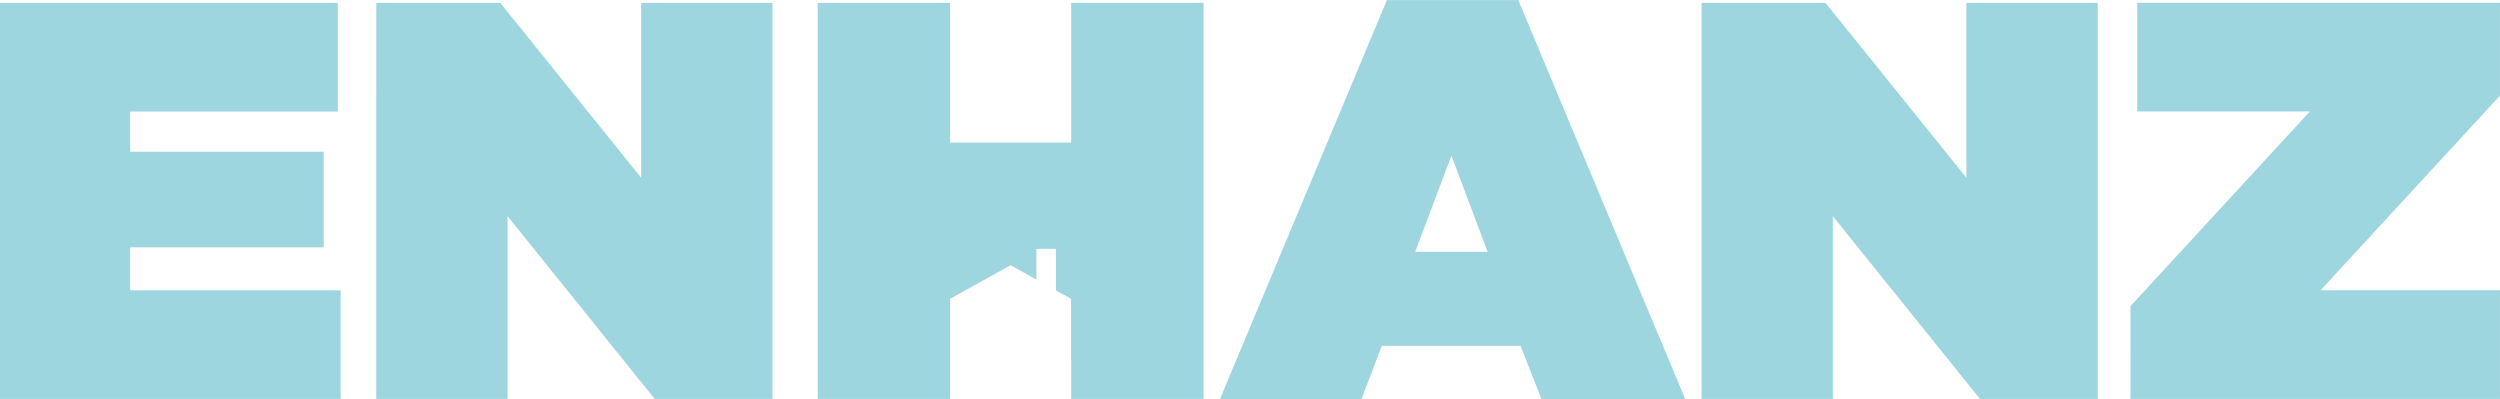 <svg xmlns="http://www.w3.org/2000/svg" width="276.023" height="44.048" viewBox="0 0 276.023 44.048">
  <g id="Group_45" data-name="Group 45" transform="translate(-617.893 -485.405)">
    <path id="Path_250" data-name="Path 250" d="M617.893,486.181h37.3v12h-22.93v4.436h21.368v10.559H632.263v4.749h23.242v12H617.893Z" transform="translate(0 -0.463)" fill="#9ed6df"/>
    <path id="Path_251" data-name="Path 251" d="M720.88,486.181h13.683l15.558,19.306V486.181h14.5v43.735h-13l-16.245-20.181v20.181h-14.5Z" transform="translate(-61.441 -0.463)" fill="#9ed6df"/>
    <path id="Path_252" data-name="Path 252" d="M981.343,513.209l-4-10.622-4,10.622Zm-11.121-27.8h14.5l18.432,44.048h-15.87l-2.312-5.872H969.659l-2.249,5.872H951.79Z" transform="translate(-199.198 0)" fill="#9ed6df"/>
    <path id="Path_253" data-name="Path 253" d="M1083.583,486.181h13.683l15.557,19.306V486.181h14.5v43.735h-13l-16.245-20.181v20.181h-14.495Z" transform="translate(-277.823 -0.463)" fill="#9ed6df"/>
    <path id="Path_254" data-name="Path 254" d="M1200.972,519.669l19.806-21.493h-19.057v-12h40.049v10.247l-19.806,21.493h19.806v12h-40.8Z" transform="translate(-347.856 -0.463)" fill="#9ed6df"/>
    <path id="Path_255" data-name="Path 255" d="M869.669,486.181v15.433H856.3V486.181h-14.62v43.735H856.3v-4.451h0v-6.608l6.677-3.707,2.847,1.581v-3.386h2.159v4.584l1.671.928v6.608h.012v4.451h14.62V486.181Z" transform="translate(-133.507 -0.463)" fill="#9ed6df"/>
  </g>
</svg>
